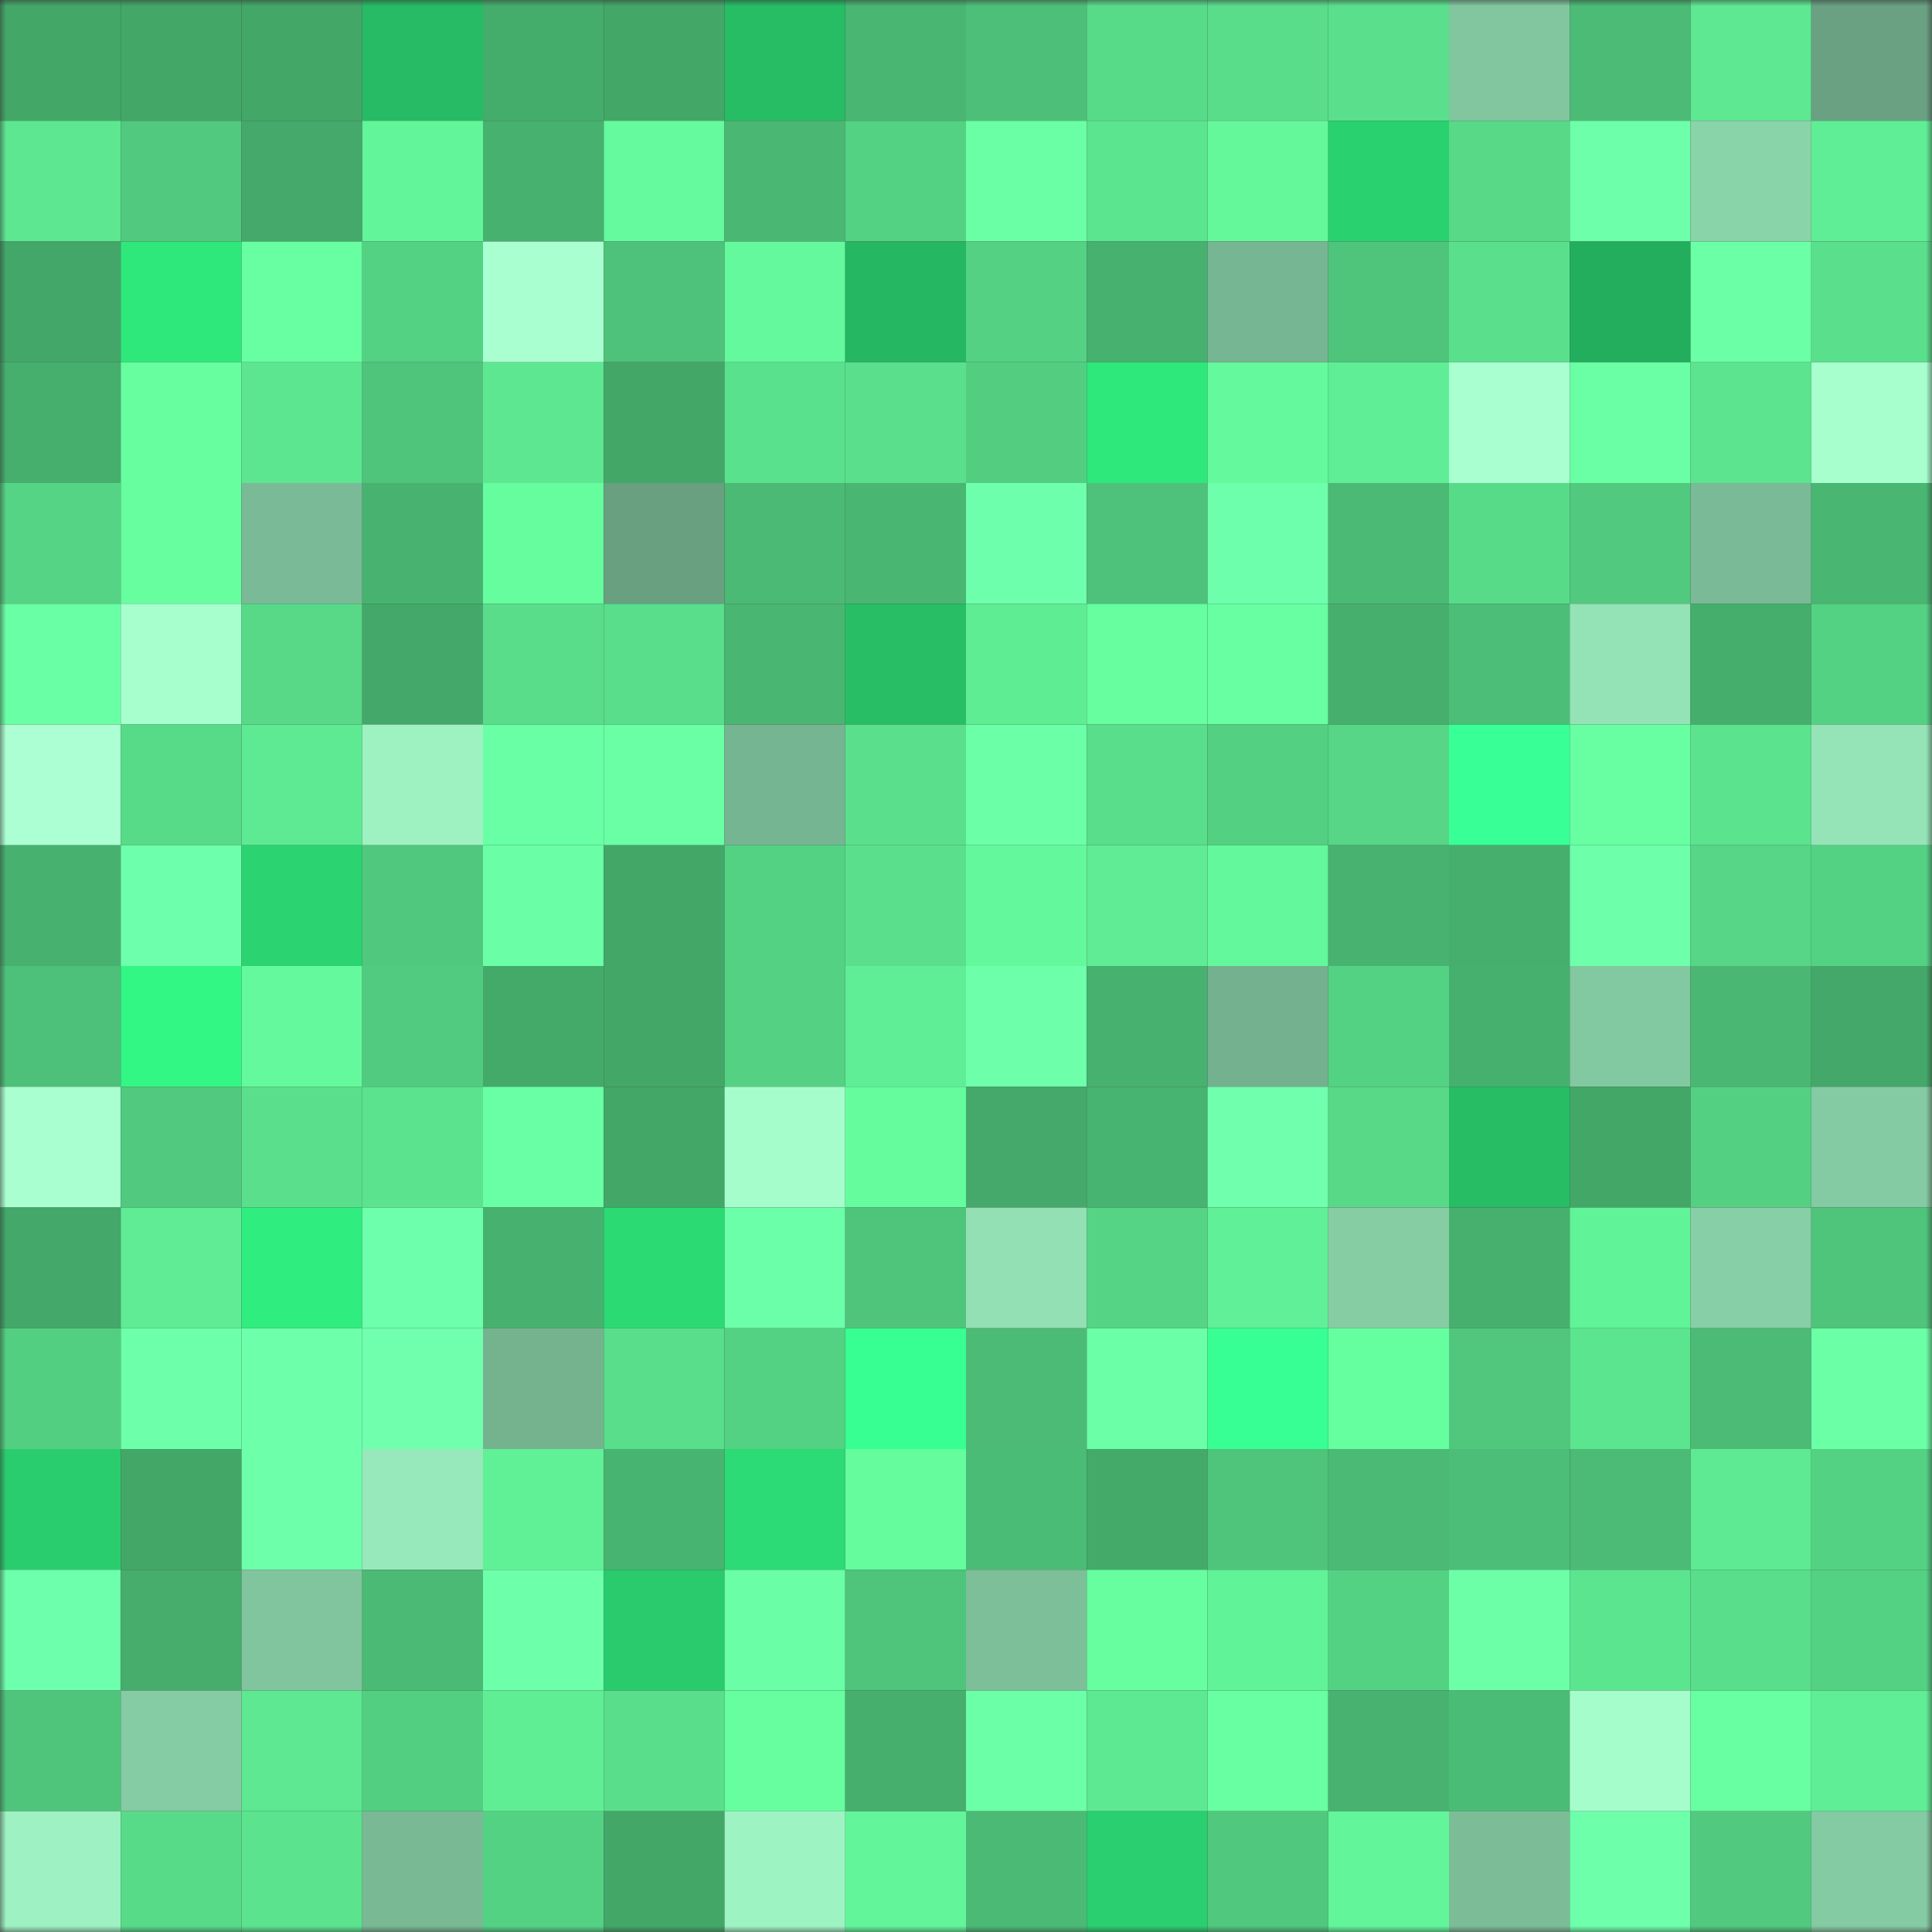 <svg viewBox="0 0 160 160" fill="none" role="img" xmlns="http://www.w3.org/2000/svg" width="240" height="240" name="lens%2Cdenisk.lens"><rect x="0" y="0" width="160" height="160" fill="#333333" stroke="none"/><mask id="2105947146" mask-type="alpha" maskUnits="userSpaceOnUse" x="0" y="0" width="160" height="160"><rect width="160" height="160" fill="#FFFFFF"></rect></mask><g mask="url(#2105947146)"><rect x="0" y="0" width="10" height="10" fill="#43a768"></rect><rect x="10" y="0" width="10" height="10" fill="#43a768"></rect><rect x="20" y="0" width="10" height="10" fill="#43a768"></rect><rect x="30" y="0" width="10" height="10" fill="#26bb64"></rect><rect x="40" y="0" width="10" height="10" fill="#45ad6c"></rect><rect x="50" y="0" width="10" height="10" fill="#43a768"></rect><rect x="60" y="0" width="10" height="10" fill="#26bd65"></rect><rect x="70" y="0" width="10" height="10" fill="#49b672"></rect><rect x="80" y="0" width="10" height="10" fill="#4dbf78"></rect><rect x="90" y="0" width="10" height="10" fill="#58db89"></rect><rect x="100" y="0" width="10" height="10" fill="#59dd8b"></rect><rect x="110" y="0" width="10" height="10" fill="#5ae08c"></rect><rect x="120" y="0" width="10" height="10" fill="#81c69f"></rect><rect x="130" y="0" width="10" height="10" fill="#4bbb75"></rect><rect x="140" y="0" width="10" height="10" fill="#5de891"></rect><rect x="150" y="0" width="10" height="10" fill="#69a182"></rect><rect x="0" y="10" width="10" height="10" fill="#5de791"></rect><rect x="10" y="10" width="10" height="10" fill="#51c97e"></rect><rect x="20" y="10" width="10" height="10" fill="#44a96a"></rect><rect x="30" y="10" width="10" height="10" fill="#62f599"></rect><rect x="40" y="10" width="10" height="10" fill="#47b16f"></rect><rect x="50" y="10" width="10" height="10" fill="#64fa9d"></rect><rect x="60" y="10" width="10" height="10" fill="#4ab873"></rect><rect x="70" y="10" width="10" height="10" fill="#54d284"></rect><rect x="80" y="10" width="10" height="10" fill="#6affa5"></rect><rect x="90" y="10" width="10" height="10" fill="#5ce58f"></rect><rect x="100" y="10" width="10" height="10" fill="#64f89b"></rect><rect x="110" y="10" width="10" height="10" fill="#2ad16f"></rect><rect x="120" y="10" width="10" height="10" fill="#57d988"></rect><rect x="130" y="10" width="10" height="10" fill="#6dffaa"></rect><rect x="140" y="10" width="10" height="10" fill="#8ad4aa"></rect><rect x="150" y="10" width="10" height="10" fill="#5fee95"></rect><rect x="0" y="20" width="10" height="10" fill="#43a769"></rect><rect x="10" y="20" width="10" height="10" fill="#2fe87c"></rect><rect x="20" y="20" width="10" height="10" fill="#67ffa1"></rect><rect x="30" y="20" width="10" height="10" fill="#54d284"></rect><rect x="40" y="20" width="10" height="10" fill="#aaffd1"></rect><rect x="50" y="20" width="10" height="10" fill="#4ec27a"></rect><rect x="60" y="20" width="10" height="10" fill="#64f99c"></rect><rect x="70" y="20" width="10" height="10" fill="#25b762"></rect><rect x="80" y="20" width="10" height="10" fill="#54d183"></rect><rect x="90" y="20" width="10" height="10" fill="#47b16f"></rect><rect x="100" y="20" width="10" height="10" fill="#77b692"></rect><rect x="110" y="20" width="10" height="10" fill="#4fc47b"></rect><rect x="120" y="20" width="10" height="10" fill="#5ae08c"></rect><rect x="130" y="20" width="10" height="10" fill="#23ae5d"></rect><rect x="140" y="20" width="10" height="10" fill="#6bffa6"></rect><rect x="150" y="20" width="10" height="10" fill="#5ae08c"></rect><rect x="0" y="30" width="10" height="10" fill="#46af6d"></rect><rect x="10" y="30" width="10" height="10" fill="#66fe9f"></rect><rect x="20" y="30" width="10" height="10" fill="#5ce690"></rect><rect x="30" y="30" width="10" height="10" fill="#4fc47b"></rect><rect x="40" y="30" width="10" height="10" fill="#5de791"></rect><rect x="50" y="30" width="10" height="10" fill="#43a768"></rect><rect x="60" y="30" width="10" height="10" fill="#5ae18d"></rect><rect x="70" y="30" width="10" height="10" fill="#5ae08c"></rect><rect x="80" y="30" width="10" height="10" fill="#53ce81"></rect><rect x="90" y="30" width="10" height="10" fill="#2fe87c"></rect><rect x="100" y="30" width="10" height="10" fill="#64f99c"></rect><rect x="110" y="30" width="10" height="10" fill="#5fee95"></rect><rect x="120" y="30" width="10" height="10" fill="#a9ffd0"></rect><rect x="130" y="30" width="10" height="10" fill="#6affa5"></rect><rect x="140" y="30" width="10" height="10" fill="#5ce48f"></rect><rect x="150" y="30" width="10" height="10" fill="#a6ffcd"></rect><rect x="0" y="40" width="10" height="10" fill="#55d485"></rect><rect x="10" y="40" width="10" height="10" fill="#66fe9f"></rect><rect x="20" y="40" width="10" height="10" fill="#7aba96"></rect><rect x="30" y="40" width="10" height="10" fill="#48b370"></rect><rect x="40" y="40" width="10" height="10" fill="#65fd9e"></rect><rect x="50" y="40" width="10" height="10" fill="#68a080"></rect><rect x="60" y="40" width="10" height="10" fill="#4bba75"></rect><rect x="70" y="40" width="10" height="10" fill="#49b672"></rect><rect x="80" y="40" width="10" height="10" fill="#6effac"></rect><rect x="90" y="40" width="10" height="10" fill="#4ec27a"></rect><rect x="100" y="40" width="10" height="10" fill="#6effac"></rect><rect x="110" y="40" width="10" height="10" fill="#4aba74"></rect><rect x="120" y="40" width="10" height="10" fill="#58db89"></rect><rect x="130" y="40" width="10" height="10" fill="#51c97e"></rect><rect x="140" y="40" width="10" height="10" fill="#7aba96"></rect><rect x="150" y="40" width="10" height="10" fill="#49b672"></rect><rect x="0" y="50" width="10" height="10" fill="#69ffa4"></rect><rect x="10" y="50" width="10" height="10" fill="#a7ffce"></rect><rect x="20" y="50" width="10" height="10" fill="#57d988"></rect><rect x="30" y="50" width="10" height="10" fill="#43a869"></rect><rect x="40" y="50" width="10" height="10" fill="#59dd8b"></rect><rect x="50" y="50" width="10" height="10" fill="#59de8b"></rect><rect x="60" y="50" width="10" height="10" fill="#49b672"></rect><rect x="70" y="50" width="10" height="10" fill="#27be66"></rect><rect x="80" y="50" width="10" height="10" fill="#5fed94"></rect><rect x="90" y="50" width="10" height="10" fill="#66fe9f"></rect><rect x="100" y="50" width="10" height="10" fill="#68ffa3"></rect><rect x="110" y="50" width="10" height="10" fill="#46af6e"></rect><rect x="120" y="50" width="10" height="10" fill="#4cbe77"></rect><rect x="130" y="50" width="10" height="10" fill="#94e3b6"></rect><rect x="140" y="50" width="10" height="10" fill="#46ae6d"></rect><rect x="150" y="50" width="10" height="10" fill="#54d284"></rect><rect x="0" y="60" width="10" height="10" fill="#abffd2"></rect><rect x="10" y="60" width="10" height="10" fill="#58db89"></rect><rect x="20" y="60" width="10" height="10" fill="#5eea92"></rect><rect x="30" y="60" width="10" height="10" fill="#9ef2c2"></rect><rect x="40" y="60" width="10" height="10" fill="#69ffa4"></rect><rect x="50" y="60" width="10" height="10" fill="#6affa5"></rect><rect x="60" y="60" width="10" height="10" fill="#76b591"></rect><rect x="70" y="60" width="10" height="10" fill="#5ae08c"></rect><rect x="80" y="60" width="10" height="10" fill="#6bffa8"></rect><rect x="90" y="60" width="10" height="10" fill="#59de8b"></rect><rect x="100" y="60" width="10" height="10" fill="#53d082"></rect><rect x="110" y="60" width="10" height="10" fill="#56d686"></rect><rect x="120" y="60" width="10" height="10" fill="#39ff97"></rect><rect x="130" y="60" width="10" height="10" fill="#67ffa1"></rect><rect x="140" y="60" width="10" height="10" fill="#5be38e"></rect><rect x="150" y="60" width="10" height="10" fill="#95e4b7"></rect><rect x="0" y="70" width="10" height="10" fill="#47b26f"></rect><rect x="10" y="70" width="10" height="10" fill="#6effac"></rect><rect x="20" y="70" width="10" height="10" fill="#2bd371"></rect><rect x="30" y="70" width="10" height="10" fill="#50c87d"></rect><rect x="40" y="70" width="10" height="10" fill="#6affa6"></rect><rect x="50" y="70" width="10" height="10" fill="#43a768"></rect><rect x="60" y="70" width="10" height="10" fill="#54d284"></rect><rect x="70" y="70" width="10" height="10" fill="#5ae08c"></rect><rect x="80" y="70" width="10" height="10" fill="#63f89b"></rect><rect x="90" y="70" width="10" height="10" fill="#5fec94"></rect><rect x="100" y="70" width="10" height="10" fill="#63f89b"></rect><rect x="110" y="70" width="10" height="10" fill="#48b370"></rect><rect x="120" y="70" width="10" height="10" fill="#46af6d"></rect><rect x="130" y="70" width="10" height="10" fill="#6dffaa"></rect><rect x="140" y="70" width="10" height="10" fill="#56d686"></rect><rect x="150" y="70" width="10" height="10" fill="#54d284"></rect><rect x="0" y="80" width="10" height="10" fill="#4dc179"></rect><rect x="10" y="80" width="10" height="10" fill="#32f784"></rect><rect x="20" y="80" width="10" height="10" fill="#64f99c"></rect><rect x="30" y="80" width="10" height="10" fill="#51cb7f"></rect><rect x="40" y="80" width="10" height="10" fill="#44aa6a"></rect><rect x="50" y="80" width="10" height="10" fill="#43a768"></rect><rect x="60" y="80" width="10" height="10" fill="#54d183"></rect><rect x="70" y="80" width="10" height="10" fill="#5fee95"></rect><rect x="80" y="80" width="10" height="10" fill="#6dffaa"></rect><rect x="90" y="80" width="10" height="10" fill="#47b16f"></rect><rect x="100" y="80" width="10" height="10" fill="#74b28f"></rect><rect x="110" y="80" width="10" height="10" fill="#54d284"></rect><rect x="120" y="80" width="10" height="10" fill="#46b06e"></rect><rect x="130" y="80" width="10" height="10" fill="#82c8a0"></rect><rect x="140" y="80" width="10" height="10" fill="#4ab873"></rect><rect x="150" y="80" width="10" height="10" fill="#43a869"></rect><rect x="0" y="90" width="10" height="10" fill="#a9ffd0"></rect><rect x="10" y="90" width="10" height="10" fill="#51c97e"></rect><rect x="20" y="90" width="10" height="10" fill="#5ae08c"></rect><rect x="30" y="90" width="10" height="10" fill="#5be38e"></rect><rect x="40" y="90" width="10" height="10" fill="#69ffa4"></rect><rect x="50" y="90" width="10" height="10" fill="#43a768"></rect><rect x="60" y="90" width="10" height="10" fill="#a5fdcb"></rect><rect x="70" y="90" width="10" height="10" fill="#65fc9e"></rect><rect x="80" y="90" width="10" height="10" fill="#44a96a"></rect><rect x="90" y="90" width="10" height="10" fill="#48b471"></rect><rect x="100" y="90" width="10" height="10" fill="#6fffad"></rect><rect x="110" y="90" width="10" height="10" fill="#57d988"></rect><rect x="120" y="90" width="10" height="10" fill="#26bd65"></rect><rect x="130" y="90" width="10" height="10" fill="#43a768"></rect><rect x="140" y="90" width="10" height="10" fill="#54d082"></rect><rect x="150" y="90" width="10" height="10" fill="#84caa2"></rect><rect x="0" y="100" width="10" height="10" fill="#43a869"></rect><rect x="10" y="100" width="10" height="10" fill="#5fec94"></rect><rect x="20" y="100" width="10" height="10" fill="#30ed7f"></rect><rect x="30" y="100" width="10" height="10" fill="#6dffab"></rect><rect x="40" y="100" width="10" height="10" fill="#47b26f"></rect><rect x="50" y="100" width="10" height="10" fill="#2cda74"></rect><rect x="60" y="100" width="10" height="10" fill="#6cffa9"></rect><rect x="70" y="100" width="10" height="10" fill="#4fc47b"></rect><rect x="80" y="100" width="10" height="10" fill="#92e0b4"></rect><rect x="90" y="100" width="10" height="10" fill="#55d485"></rect><rect x="100" y="100" width="10" height="10" fill="#60f097"></rect><rect x="110" y="100" width="10" height="10" fill="#86cda4"></rect><rect x="120" y="100" width="10" height="10" fill="#47b06e"></rect><rect x="130" y="100" width="10" height="10" fill="#61f398"></rect><rect x="140" y="100" width="10" height="10" fill="#87cfa6"></rect><rect x="150" y="100" width="10" height="10" fill="#4fc47b"></rect><rect x="0" y="110" width="10" height="10" fill="#53cf81"></rect><rect x="10" y="110" width="10" height="10" fill="#6dffaa"></rect><rect x="20" y="110" width="10" height="10" fill="#6effab"></rect><rect x="30" y="110" width="10" height="10" fill="#6fffad"></rect><rect x="40" y="110" width="10" height="10" fill="#75b38f"></rect><rect x="50" y="110" width="10" height="10" fill="#59de8b"></rect><rect x="60" y="110" width="10" height="10" fill="#54d284"></rect><rect x="70" y="110" width="10" height="10" fill="#37ff91"></rect><rect x="80" y="110" width="10" height="10" fill="#4bbb75"></rect><rect x="90" y="110" width="10" height="10" fill="#6bffa7"></rect><rect x="100" y="110" width="10" height="10" fill="#38ff93"></rect><rect x="110" y="110" width="10" height="10" fill="#66ffa0"></rect><rect x="120" y="110" width="10" height="10" fill="#50c77d"></rect><rect x="130" y="110" width="10" height="10" fill="#5ce58f"></rect><rect x="140" y="110" width="10" height="10" fill="#4bbb75"></rect><rect x="150" y="110" width="10" height="10" fill="#6bffa6"></rect><rect x="0" y="120" width="10" height="10" fill="#2acd6e"></rect><rect x="10" y="120" width="10" height="10" fill="#43a768"></rect><rect x="20" y="120" width="10" height="10" fill="#6dffaa"></rect><rect x="30" y="120" width="10" height="10" fill="#97e8ba"></rect><rect x="40" y="120" width="10" height="10" fill="#60f096"></rect><rect x="50" y="120" width="10" height="10" fill="#48b471"></rect><rect x="60" y="120" width="10" height="10" fill="#2cdb75"></rect><rect x="70" y="120" width="10" height="10" fill="#65fc9e"></rect><rect x="80" y="120" width="10" height="10" fill="#4bbc76"></rect><rect x="90" y="120" width="10" height="10" fill="#44aa6a"></rect><rect x="100" y="120" width="10" height="10" fill="#4fc57b"></rect><rect x="110" y="120" width="10" height="10" fill="#4aba74"></rect><rect x="120" y="120" width="10" height="10" fill="#4cbe77"></rect><rect x="130" y="120" width="10" height="10" fill="#4bbb75"></rect><rect x="140" y="120" width="10" height="10" fill="#5eea92"></rect><rect x="150" y="120" width="10" height="10" fill="#54d284"></rect><rect x="0" y="130" width="10" height="10" fill="#6dffab"></rect><rect x="10" y="130" width="10" height="10" fill="#46ad6d"></rect><rect x="20" y="130" width="10" height="10" fill="#81c59e"></rect><rect x="30" y="130" width="10" height="10" fill="#4aba74"></rect><rect x="40" y="130" width="10" height="10" fill="#6effab"></rect><rect x="50" y="130" width="10" height="10" fill="#29cb6d"></rect><rect x="60" y="130" width="10" height="10" fill="#6affa6"></rect><rect x="70" y="130" width="10" height="10" fill="#4fc47b"></rect><rect x="80" y="130" width="10" height="10" fill="#7dbf99"></rect><rect x="90" y="130" width="10" height="10" fill="#66fe9f"></rect><rect x="100" y="130" width="10" height="10" fill="#61f398"></rect><rect x="110" y="130" width="10" height="10" fill="#54d284"></rect><rect x="120" y="130" width="10" height="10" fill="#6cffa8"></rect><rect x="130" y="130" width="10" height="10" fill="#5ce58f"></rect><rect x="140" y="130" width="10" height="10" fill="#59de8b"></rect><rect x="150" y="130" width="10" height="10" fill="#54d284"></rect><rect x="0" y="140" width="10" height="10" fill="#4fc57c"></rect><rect x="10" y="140" width="10" height="10" fill="#85cba3"></rect><rect x="20" y="140" width="10" height="10" fill="#5de891"></rect><rect x="30" y="140" width="10" height="10" fill="#53cf81"></rect><rect x="40" y="140" width="10" height="10" fill="#60ee95"></rect><rect x="50" y="140" width="10" height="10" fill="#59de8b"></rect><rect x="60" y="140" width="10" height="10" fill="#66fe9f"></rect><rect x="70" y="140" width="10" height="10" fill="#46af6e"></rect><rect x="80" y="140" width="10" height="10" fill="#6bffa8"></rect><rect x="90" y="140" width="10" height="10" fill="#5de992"></rect><rect x="100" y="140" width="10" height="10" fill="#67ffa1"></rect><rect x="110" y="140" width="10" height="10" fill="#48b370"></rect><rect x="120" y="140" width="10" height="10" fill="#4bbc76"></rect><rect x="130" y="140" width="10" height="10" fill="#a5fdcb"></rect><rect x="140" y="140" width="10" height="10" fill="#67ffa1"></rect><rect x="150" y="140" width="10" height="10" fill="#5fee95"></rect><rect x="0" y="150" width="10" height="10" fill="#9df1c2"></rect><rect x="10" y="150" width="10" height="10" fill="#58db89"></rect><rect x="20" y="150" width="10" height="10" fill="#5be38e"></rect><rect x="30" y="150" width="10" height="10" fill="#79b994"></rect><rect x="40" y="150" width="10" height="10" fill="#54d284"></rect><rect x="50" y="150" width="10" height="10" fill="#43a768"></rect><rect x="60" y="150" width="10" height="10" fill="#9ef3c3"></rect><rect x="70" y="150" width="10" height="10" fill="#62f599"></rect><rect x="80" y="150" width="10" height="10" fill="#4bba75"></rect><rect x="90" y="150" width="10" height="10" fill="#2acf6f"></rect><rect x="100" y="150" width="10" height="10" fill="#50c87d"></rect><rect x="110" y="150" width="10" height="10" fill="#62f599"></rect><rect x="120" y="150" width="10" height="10" fill="#7cbd98"></rect><rect x="130" y="150" width="10" height="10" fill="#6dffaa"></rect><rect x="140" y="150" width="10" height="10" fill="#51ca7f"></rect><rect x="150" y="150" width="10" height="10" fill="#84caa2"></rect></g></svg>